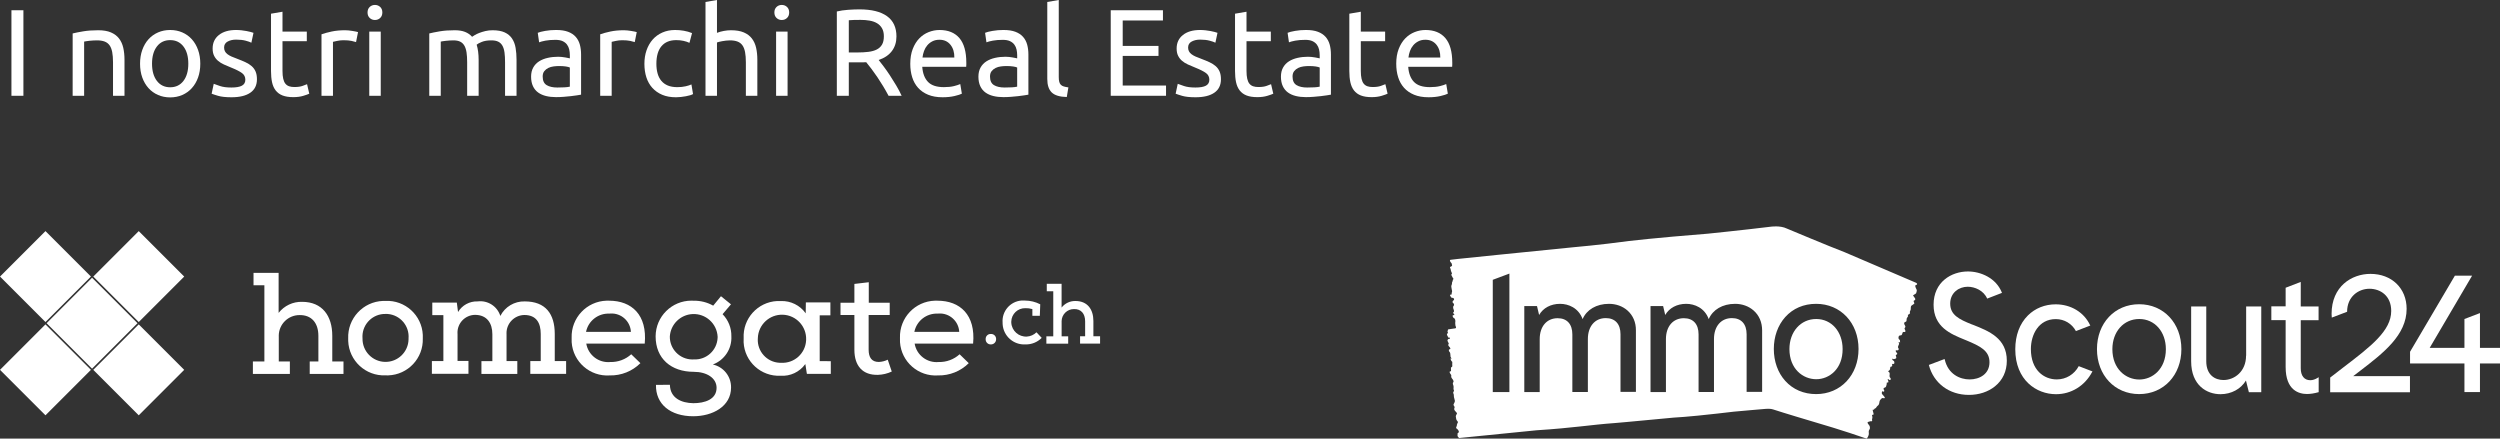 <?xml version="1.0" encoding="UTF-8"?> <svg xmlns="http://www.w3.org/2000/svg" id="a" data-name="Ebene 1" width="463.603" height="81.339" viewBox="0 0 463.603 81.339"><rect x="0" y="0" width="463.603" height="81.339" fill="#333333" stroke="none"/><g><path d="m2.121,1.9h2.22v15.862h-2.22V1.9Z" style="fill: #fff;"></path><path d="m13.473,6.203c.488-.122,1.137-.252,1.946-.389.809-.138,1.74-.206,2.792-.206.946,0,1.732.134,2.358.4.625.267,1.125.641,1.499,1.121.374.481.637,1.058.79,1.729.152.672.229,1.412.229,2.221v6.684h-2.128v-6.227c0-.732-.05-1.357-.149-1.877-.1-.519-.263-.938-.492-1.259s-.534-.553-.916-.698c-.382-.145-.855-.217-1.419-.217-.229,0-.465.008-.709.022-.244.016-.477.034-.698.058-.221.022-.42.05-.595.08-.176.03-.302.054-.378.068v10.049h-2.129V6.203Z" style="fill: #fff;"></path><path d="m37.142,11.812c0,.946-.138,1.801-.412,2.563-.275.764-.66,1.419-1.156,1.969-.496.549-1.087.973-1.774,1.271-.687.297-1.435.446-2.243.446-.809,0-1.557-.149-2.243-.446-.687-.298-1.278-.722-1.774-1.271-.496-.55-.881-1.205-1.156-1.969-.275-.763-.412-1.617-.412-2.563,0-.931.137-1.781.412-2.553.274-.771.66-1.431,1.156-1.979.496-.55,1.087-.973,1.774-1.271s1.434-.446,2.243-.446c.809,0,1.557.148,2.243.446.687.298,1.278.721,1.774,1.271.496.549.881,1.209,1.156,1.979.274.771.412,1.622.412,2.553Zm-2.221,0c0-1.343-.301-2.407-.904-3.193-.603-.786-1.423-1.179-2.461-1.179s-1.858.393-2.46,1.179c-.603.786-.904,1.851-.904,3.193s.301,2.407.904,3.193c.603.786,1.423,1.179,2.46,1.179s1.858-.393,2.461-1.179c.603-.786.904-1.851.904-3.193Z" style="fill: #fff;"></path><path d="m42.933,16.229c.87,0,1.514-.115,1.934-.344.419-.229.629-.595.629-1.099,0-.519-.206-.931-.618-1.236-.412-.305-1.091-.648-2.037-1.03-.458-.183-.896-.369-1.316-.561-.42-.19-.782-.415-1.087-.675-.306-.26-.549-.572-.732-.938s-.275-.816-.275-1.351c0-1.053.389-1.889,1.167-2.507s1.839-.927,3.182-.927c.335,0,.671.02,1.007.057.335.039.648.084.938.138.29.054.545.111.767.172s.393.114.515.16l-.389,1.831c-.229-.122-.587-.248-1.076-.378-.489-.129-1.076-.194-1.763-.194-.595,0-1.114.118-1.557.354-.442.237-.664.607-.664,1.11,0,.26.049.488.149.687.099.199.251.378.458.538s.461.31.767.446c.305.138.671.283,1.099.436.564.214,1.068.423,1.511.629.442.206.82.446,1.133.722.312.274.553.606.721.995.168.39.252.866.252,1.431,0,1.099-.409,1.931-1.225,2.495-.817.564-1.98.847-3.491.847-1.053,0-1.877-.088-2.472-.263-.595-.176-1-.31-1.213-.4l.389-1.832c.244.092.633.229,1.167.412.534.184,1.244.275,2.129.275Z" style="fill: #fff;"></path><path d="m52.386,5.86h4.509v1.785h-4.509v5.493c0,.596.046,1.088.137,1.477.092.39.229.694.412.916.183.221.412.377.687.469.275.092.595.138.961.138.641,0,1.156-.072,1.545-.218.389-.145.66-.248.813-.309l.412,1.763c-.214.106-.587.24-1.122.4s-1.145.24-1.831.24c-.809,0-1.477-.104-2.003-.31s-.95-.515-1.271-.927c-.32-.412-.545-.919-.675-1.522-.129-.603-.194-1.301-.194-2.094V2.541l2.129-.366v3.686Z" style="fill: #fff;"></path><path d="m64.014,5.608c.183,0,.393.011.629.034.236.022.469.054.698.092s.438.076.629.114.332.072.423.103l-.366,1.854c-.168-.061-.446-.134-.835-.218-.389-.083-.889-.126-1.499-.126-.397,0-.79.043-1.179.126-.389.084-.645.142-.767.172v10.003h-2.129V6.363c.504-.183,1.129-.354,1.877-.515s1.587-.24,2.518-.24Z" style="fill: #fff;"></path><path d="m69.53,3.708c-.382,0-.706-.126-.973-.378-.267-.251-.4-.591-.4-1.019,0-.427.133-.767.4-1.019.267-.251.591-.377.973-.377.381,0,.706.126.973.377.267.252.4.592.4,1.019,0,.428-.134.768-.4,1.019-.267.252-.591.378-.973.378Zm1.076,14.055h-2.129V5.86h2.129v11.902Z" style="fill: #fff;"></path><path d="m79.601,6.203c.488-.122,1.133-.252,1.935-.389.801-.138,1.728-.206,2.781-.206.763,0,1.404.103,1.923.309.519.206.954.508,1.305.904.106-.076.275-.184.504-.32.229-.138.511-.271.847-.4.335-.13.709-.244,1.122-.344.412-.099.854-.148,1.328-.148.916,0,1.663.134,2.243.4s1.034.645,1.362,1.133.55,1.068.664,1.74c.114.671.172,1.403.172,2.197v6.684h-2.129v-6.227c0-.701-.034-1.305-.103-1.808-.069-.504-.199-.923-.389-1.259-.191-.336-.45-.584-.778-.744s-.752-.24-1.271-.24c-.717,0-1.309.096-1.774.286s-.782.362-.95.515c.122.397.213.832.274,1.305.061.474.092.97.092,1.488v6.684h-2.129v-6.227c0-.701-.038-1.305-.114-1.808-.077-.504-.21-.923-.401-1.259s-.45-.584-.778-.744-.744-.24-1.247-.24c-.214,0-.443.008-.687.022-.244.016-.477.034-.698.058-.221.022-.423.05-.606.08s-.305.054-.366.068v10.049h-2.129V6.203Z" style="fill: #fff;"></path><path d="m103.178,5.562c.854,0,1.575.11,2.163.332.587.221,1.061.534,1.419.938s.614.885.767,1.441c.152.558.229,1.172.229,1.843v7.439c-.183.031-.439.072-.767.126s-.698.103-1.11.148c-.412.046-.858.088-1.339.126-.48.038-.958.058-1.431.058-.671,0-1.29-.068-1.854-.206s-1.053-.354-1.465-.652-.732-.69-.961-1.179-.343-1.076-.343-1.763c0-.656.133-1.221.4-1.694.267-.473.629-.854,1.087-1.145.458-.289.992-.503,1.602-.641s1.251-.206,1.923-.206c.214,0,.435.012.664.034.229.023.446.054.652.092s.385.072.538.104c.152.03.259.053.321.068v-.596c0-.351-.039-.697-.115-1.041s-.214-.648-.412-.916c-.198-.267-.469-.48-.812-.641s-.79-.24-1.339-.24c-.702,0-1.316.05-1.843.148-.526.1-.919.203-1.179.31l-.252-1.763c.275-.122.732-.24,1.374-.354.641-.115,1.335-.172,2.083-.172Zm.183,10.667c.503,0,.95-.012,1.339-.035.389-.022.713-.064.973-.126v-3.548c-.153-.076-.401-.141-.744-.194-.343-.053-.759-.08-1.248-.08-.32,0-.66.023-1.019.068-.359.046-.687.142-.984.286-.297.146-.545.344-.744.596-.199.252-.298.584-.298.995,0,.764.244,1.294.733,1.591.488.298,1.152.447,1.991.447Z" style="fill: #fff;"></path><path d="m115.698,5.608c.183,0,.393.011.629.034.236.022.469.054.698.092s.438.076.629.114.332.072.423.103l-.366,1.854c-.168-.061-.446-.134-.835-.218-.389-.083-.889-.126-1.499-.126-.397,0-.79.043-1.179.126-.389.084-.645.142-.767.172v10.003h-2.129V6.363c.504-.183,1.129-.354,1.877-.515s1.587-.24,2.518-.24Z" style="fill: #fff;"></path><path d="m125.335,18.037c-.961,0-1.805-.152-2.529-.458-.725-.305-1.335-.732-1.832-1.281-.496-.55-.866-1.202-1.11-1.957-.244-.756-.366-1.591-.366-2.507,0-.915.133-1.755.4-2.518s.645-1.423,1.133-1.98c.488-.557,1.087-.991,1.797-1.305.709-.312,1.499-.469,2.369-.469.534,0,1.068.046,1.602.137.534.092,1.045.237,1.534.436l-.48,1.809c-.321-.153-.691-.275-1.11-.367-.42-.091-.866-.137-1.339-.137-1.19,0-2.103.374-2.735,1.121-.634.748-.95,1.84-.95,3.273,0,.642.072,1.229.217,1.763s.374.992.687,1.373c.312.382.713.676,1.202.882.488.206,1.083.309,1.785.309.564,0,1.076-.053,1.534-.16.458-.106.816-.221,1.076-.343l.297,1.785c-.122.076-.297.148-.526.218-.229.068-.489.129-.778.183-.29.054-.599.099-.927.138-.328.037-.645.057-.95.057Z" style="fill: #fff;"></path><path d="m130.828,17.763V.366l2.129-.366v6.089c.396-.152.82-.271,1.271-.354.45-.084.896-.126,1.339-.126.946,0,1.732.134,2.358.4.625.267,1.125.641,1.499,1.121.374.481.637,1.058.79,1.729.152.672.229,1.412.229,2.221v6.684h-2.128v-6.227c0-.732-.05-1.357-.149-1.877-.1-.519-.263-.938-.492-1.259s-.534-.553-.916-.698c-.382-.145-.855-.217-1.419-.217-.229,0-.465.015-.709.046-.244.03-.477.064-.698.103s-.42.08-.595.126c-.176.046-.302.084-.378.114v9.889h-2.129Z" style="fill: #fff;"></path><path d="m144.974,3.708c-.382,0-.706-.126-.973-.378-.267-.251-.4-.591-.4-1.019,0-.427.133-.767.4-1.019.267-.251.591-.377.973-.377.381,0,.706.126.973.377.267.252.4.592.4,1.019,0,.428-.134.768-.4,1.019-.267.252-.591.378-.973.378Zm1.076,14.055h-2.129V5.86h2.129v11.902Z" style="fill: #fff;"></path><path d="m162.942,11.125c.244.305.553.706.927,1.201.374.496.759,1.046,1.156,1.648s.79,1.232,1.179,1.889.721,1.289.996,1.899h-2.426c-.306-.58-.638-1.167-.996-1.763-.359-.595-.721-1.163-1.087-1.705s-.729-1.049-1.087-1.522c-.359-.473-.683-.885-.973-1.236-.199.016-.401.023-.607.023h-2.621v6.203h-2.22V2.129c.625-.152,1.323-.256,2.094-.31.771-.053,1.477-.08,2.117-.08,2.228,0,3.926.42,5.093,1.26,1.167.839,1.751,2.091,1.751,3.754,0,1.053-.279,1.953-.835,2.701-.557.747-1.377,1.305-2.461,1.671Zm-3.365-7.439c-.946,0-1.671.022-2.174.068v5.975h1.579c.763,0,1.45-.038,2.061-.114.61-.076,1.125-.222,1.545-.436.419-.213.744-.515.973-.904.229-.389.343-.903.343-1.545,0-.595-.114-1.091-.343-1.487s-.538-.71-.927-.938c-.389-.229-.847-.39-1.374-.481-.526-.091-1.087-.137-1.683-.137Z" style="fill: #fff;"></path><path d="m168.802,11.834c0-1.053.152-1.972.458-2.758s.71-1.438,1.213-1.957,1.083-.908,1.74-1.168c.656-.259,1.328-.389,2.014-.389,1.603,0,2.831.5,3.686,1.499.854,1,1.282,2.521,1.282,4.566v.355c0,.145-.008.278-.023.4h-8.149c.092,1.235.45,2.174,1.076,2.815.625.641,1.603.961,2.93.961.748,0,1.377-.064,1.888-.194s.896-.255,1.156-.378l.297,1.786c-.26.137-.713.282-1.362.435-.649.152-1.385.229-2.209.229-1.038,0-1.934-.156-2.689-.469s-1.377-.744-1.866-1.294c-.488-.549-.851-1.201-1.087-1.957-.236-.755-.354-1.583-.354-2.483Zm8.172-1.167c.015-.962-.226-1.751-.721-2.369-.496-.618-1.179-.927-2.049-.927-.488,0-.919.095-1.293.286-.375.19-.691.438-.95.743-.26.306-.462.656-.606,1.054-.146.396-.24.801-.286,1.213h5.906Z" style="fill: #fff;"></path><path d="m186.13,5.562c.854,0,1.575.11,2.163.332.587.221,1.061.534,1.419.938s.614.885.767,1.441c.152.558.229,1.172.229,1.843v7.439c-.183.031-.439.072-.767.126s-.698.103-1.11.148c-.412.046-.858.088-1.339.126-.48.038-.958.058-1.431.058-.671,0-1.29-.068-1.854-.206s-1.053-.354-1.465-.652-.732-.69-.961-1.179-.343-1.076-.343-1.763c0-.656.133-1.221.4-1.694.267-.473.629-.854,1.087-1.145.458-.289.992-.503,1.602-.641s1.251-.206,1.923-.206c.214,0,.435.012.664.034.229.023.446.054.652.092s.385.072.538.104c.152.03.259.053.321.068v-.596c0-.351-.039-.697-.115-1.041s-.214-.648-.412-.916c-.198-.267-.469-.48-.812-.641s-.79-.24-1.339-.24c-.702,0-1.316.05-1.843.148-.526.1-.919.203-1.179.31l-.252-1.763c.275-.122.732-.24,1.374-.354.641-.115,1.335-.172,2.083-.172Zm.183,10.667c.503,0,.95-.012,1.339-.035.389-.022.713-.064.973-.126v-3.548c-.153-.076-.401-.141-.744-.194-.343-.053-.759-.08-1.248-.08-.32,0-.66.023-1.019.068-.359.046-.687.142-.984.286-.297.146-.545.344-.744.596-.199.252-.298.584-.298.995,0,.764.244,1.294.733,1.591.488.298,1.152.447,1.991.447Z" style="fill: #fff;"></path><path d="m197.826,17.991c-1.312-.03-2.243-.312-2.792-.847s-.824-1.365-.824-2.495V.366l2.128-.366v14.307c0,.351.031.641.092.869.061.229.16.412.297.55s.321.24.549.309c.229.069.511.126.847.172l-.298,1.785Z" style="fill: #fff;"></path><path d="m205.975,17.763V1.9h9.682v1.899h-7.462v4.715h6.638v1.854h-6.638v5.494h8.034v1.899h-10.254Z" style="fill: #fff;"></path><path d="m221.7,16.229c.87,0,1.514-.115,1.934-.344.419-.229.629-.595.629-1.099,0-.519-.206-.931-.618-1.236-.412-.305-1.091-.648-2.037-1.03-.458-.183-.896-.369-1.316-.561-.42-.19-.782-.415-1.087-.675-.306-.26-.549-.572-.732-.938s-.275-.816-.275-1.351c0-1.053.389-1.889,1.167-2.507s1.839-.927,3.182-.927c.335,0,.671.02,1.007.057.335.039.648.084.938.138.29.054.545.111.767.172s.393.114.515.16l-.389,1.831c-.229-.122-.587-.248-1.076-.378-.489-.129-1.076-.194-1.763-.194-.595,0-1.114.118-1.557.354-.442.237-.664.607-.664,1.11,0,.26.049.488.149.687.099.199.251.378.458.538s.461.31.767.446c.305.138.671.283,1.099.436.564.214,1.068.423,1.511.629.442.206.82.446,1.133.722.312.274.553.606.721.995.168.39.252.866.252,1.431,0,1.099-.409,1.931-1.225,2.495-.817.564-1.98.847-3.491.847-1.053,0-1.877-.088-2.472-.263-.595-.176-1-.31-1.213-.4l.389-1.832c.244.092.633.229,1.167.412.534.184,1.244.275,2.129.275Z" style="fill: #fff;"></path><path d="m231.154,5.86h4.509v1.785h-4.509v5.493c0,.596.046,1.088.137,1.477.092.39.229.694.412.916.183.221.412.377.687.469.275.092.595.138.961.138.642,0,1.156-.072,1.545-.218.39-.145.66-.248.813-.309l.411,1.763c-.214.106-.587.24-1.121.4s-1.145.24-1.831.24c-.809,0-1.477-.104-2.003-.31s-.95-.515-1.271-.927c-.32-.412-.545-.919-.675-1.522-.129-.603-.194-1.301-.194-2.094V2.541l2.129-.366v3.686Z" style="fill: #fff;"></path><path d="m242.232,5.562c.854,0,1.575.11,2.163.332.587.221,1.061.534,1.419.938s.614.885.767,1.441c.152.558.229,1.172.229,1.843v7.439c-.184.031-.439.072-.768.126s-.698.103-1.109.148c-.412.046-.858.088-1.34.126-.48.038-.957.058-1.431.058-.671,0-1.289-.068-1.854-.206s-1.053-.354-1.465-.652-.732-.69-.962-1.179c-.229-.488-.343-1.076-.343-1.763,0-.656.133-1.221.4-1.694.267-.473.629-.854,1.087-1.145.458-.289.992-.503,1.603-.641s1.251-.206,1.923-.206c.214,0,.435.012.664.034.229.023.446.054.652.092s.385.072.537.104c.152.03.26.053.321.068v-.596c0-.351-.039-.697-.115-1.041s-.214-.648-.412-.916c-.198-.267-.469-.48-.812-.641-.343-.16-.789-.24-1.339-.24-.702,0-1.316.05-1.843.148-.526.1-.919.203-1.179.31l-.252-1.763c.275-.122.732-.24,1.374-.354.641-.115,1.335-.172,2.083-.172Zm.183,10.667c.504,0,.95-.012,1.339-.035.39-.022.714-.064.974-.126v-3.548c-.153-.076-.401-.141-.744-.194-.344-.053-.76-.08-1.248-.08-.32,0-.66.023-1.019.068-.358.046-.687.142-.984.286-.297.146-.545.344-.743.596-.199.252-.298.584-.298.995,0,.764.244,1.294.732,1.591.488.298,1.152.447,1.991.447Z" style="fill: #fff;"></path><path d="m252.35,5.86h4.509v1.785h-4.509v5.493c0,.596.046,1.088.137,1.477.092.39.229.694.412.916.184.221.412.377.687.469.275.092.596.138.962.138.641,0,1.155-.072,1.545-.218.389-.145.66-.248.812-.309l.412,1.763c-.214.106-.588.24-1.122.4s-1.145.24-1.831.24c-.809,0-1.477-.104-2.003-.31s-.949-.515-1.271-.927c-.32-.412-.545-.919-.675-1.522-.13-.603-.194-1.301-.194-2.094V2.541l2.129-.366v3.686Z" style="fill: #fff;"></path><path d="m258.919,11.834c0-1.053.152-1.972.457-2.758.306-.786.71-1.438,1.214-1.957.503-.519,1.083-.908,1.739-1.168.656-.259,1.328-.389,2.015-.389,1.603,0,2.83.5,3.686,1.499.854,1,1.281,2.521,1.281,4.566v.355c0,.145-.008.278-.022.4h-8.149c.092,1.235.45,2.174,1.076,2.815.625.641,1.603.961,2.93.961.748,0,1.377-.064,1.889-.194.511-.13.896-.255,1.156-.378l.297,1.786c-.26.137-.713.282-1.361.435-.649.152-1.385.229-2.209.229-1.038,0-1.935-.156-2.689-.469-.756-.312-1.378-.744-1.866-1.294-.488-.549-.851-1.201-1.087-1.957-.236-.755-.354-1.583-.354-2.483Zm8.172-1.167c.015-.962-.226-1.751-.722-2.369s-1.179-.927-2.049-.927c-.488,0-.919.095-1.293.286-.374.19-.69.438-.95.743-.26.306-.462.656-.606,1.054-.146.396-.24.801-.286,1.213h5.906Z" style="fill: #fff;"></path></g><g><path d="m336.803,59.157c-2.877,0-4.969,2.349-4.969,5.573,0,3.673,2.503,5.593,4.969,5.593,2.447,0,4.913-1.939,4.894-5.593,0-3.224-2.055-5.573-4.894-5.573" style="fill: #fff;"></path><path d="m336.785,73.081c-2.298,0-4.297-.857-5.735-2.46-1.364-1.51-2.111-3.616-2.111-5.909s.747-4.381,2.111-5.909c1.438-1.603,3.418-2.461,5.735-2.461,4.539,0,7.864,3.523,7.864,8.37,0,4.846-3.306,8.369-7.864,8.369m-10.013-.41h-2.877v-10.681c0-1.901-.99-3.001-2.727-3.001-2.017,0-3.325,1.529-3.325,3.877v9.824h-2.858v-10.681c0-1.901-.99-3.001-2.727-3.001-2.018,0-3.325,1.528-3.325,3.877v9.823h-2.858v-15.956h2.335l.392,1.659c.747-1.304,2.167-2.069,3.885-2.069,1.551,0,3.419.746,4.185,2.834.747-1.753,2.559-2.834,4.894-2.834,1.289,0,2.503.429,3.418,1.231,1.046.913,1.588,2.199,1.588,3.709v11.389Zm-23.406,0h-2.858v-10.681c0-1.901-.99-3.001-2.727-3.001-2.018,0-3.325,1.529-3.325,3.877v9.824h-2.877v-10.681c0-1.901-.99-3.001-2.727-3.001-2.018,0-3.326,1.528-3.326,3.877v9.823h-2.858v-15.956h2.354l.392,1.659c.748-1.304,2.167-2.069,3.886-2.069,1.55,0,3.418.746,4.184,2.834.747-1.753,2.559-2.834,4.894-2.834,1.289,0,2.503.429,3.419,1.231,1.027.913,1.588,2.199,1.569,3.709v11.389Zm-23.462.037h-3.082v-20.821l3.082-1.155v21.976Zm75.542-19.926s.224-.149-.112-.336l-13.282-5.685c-2.802-1.062-10.703-4.38-10.703-4.38-1.252-.615-3.026-.336-3.026-.336-4.839.597-11.582,1.286-11.582,1.286-9.882.783-14.664,1.361-14.664,1.361-5.492.746-10.293,1.156-10.293,1.156-11.376,1.156-14.084,1.416-14.084,1.416-3.531.355-7.286.746-7.286.746l-1.419.168s-.15.019-.112.13l.018.094c.094.223.038.167.168.279.075.075.094.149.168.261.019.037-.018.205.019.224.112.093-.093.205-.187.279-.056.038-.13,0-.168.056-.056.131.075.243.094.373,0,.019.018.056.018.075.038.223.075.428.187.596.056.093.075.261,0,.298-.131.056-.056.168.019.317.056.094.112.205.168.317.037.056.168.187.131.261-.019.037-.038.112-.056.112-.038,0-.038.037-.056.093-.019.093-.019.261-.075.28-.094.018-.038.466-.131.596-.112.187-.075.466,0,.765.093.41.112.41.019.689,0,.038-.019.075-.019.112,0,.168.037.242-.056.224-.037,0-.187.018-.205.056-.075.112-.038.167.056.298.112.149.074.242.298.261.113.019.243.019.299.13.056.112.075.056.038.243-.019.018-.038.112-.075.112-.056-.019-.187.111-.187.279,0,.149.056.205.131.205.019.019.019.037.037.056.131.224.15.336.038.447-.094.094-.131.261-.075.504q.037.149.093.279c.075.187.038.355-.018.373-.038,0-.094.056-.094.093.019.094.056.187.094.261.037.094.074.019.13.112.019.019-.018,0-.018.056-.019-.019-.038.093-.056.075-.075-.038-.112,0-.168,0-.038,0-.094.093-.094.13.038.112.094.298.131.317.187.112.355.168.392.634,0,.074-.074.317.019.895,0,0,.261.428-.056.466-.168.018-1.27.186-1.27.186l-.075.056c.037.112-.019.074-.037.168-.038.205-.075.13,0,.298.112.261.037.205-.038.224-.037.018-.093.037-.112.093-.019.112.112.484.206.54.074.056-.019.094.074.168.038.019.262-.037.299.037,0,.038-.018.168-.112.168-.224,0-.336.168-.355.224-.018.018-.018.112,0,.168.019.074.075.167.112.242.075.149.187.261.056.391-.074.094-.018.261.094.373.056.075.13.131.187.224.037.056.056.149.093.224-.019.037-.056.074-.093.093-.038.018-.094,0-.131.018-.038.019-.075.075-.075.131,0,.093.037.261.075.279.205.168.224.485.224.727,0,.205.019.299.112.41.037.038.056.112.075.187-.038,0-.056.019-.094,0-.018,0-.056-.037-.074-.056,0-.019-.019.056-.019.056.093.168.112.447.28.522.131.056.019.466.056.689.038.224-.037.317-.112.336-.149.037-.149.205-.131.447.038.299.019.336-.13.355-.15.037-.169.111-.019.391.037.075.093.13.131.186.074.075.093.15.074.28-.037.186.038.354.15.485.056.056.112.111.149.186.038.056.075.131.094.186.037.094.037.206.018.243-.037.074-.074.13-.112.186-.018.037-.018.093,0,.187.019.056.038.13.056.186.056.13.094.261.075.391-.019.112.019.261-.019.355,0,.056,0,.093.056.149.019.018.019.037.038.056-.038.093,0,.261-.075.298-.019,0-.019.019-.037.037-.038.056-.038.131-.019.224.037.112.075.242.112.354-.019.056-.019.149,0,.242,0,.056,0,.112.019.168,0,.037.018.056.018.075.019.112.056.205.075.279.037.112.056.224.075.336.019.242-.299.615-.262.764.056.075.112.149.15.224q.112.223.018.354c-.018.037-.056.13-.037.186.019.093.075.205.112.261.131.149.262.298.392.448.094.093-.224.447-.205.615.037.261.075.615.168.727.15.186.093.149.243.335,0,0-.28.559-.224.709.018.018-.038.093-.075.149-.019.037-.037.056-.037.093,0,0-.094.224.186.335,0,0,.636.578.075.783l-.018.485s.037.224.317.41l.355-.037.934-.093,13.057-1.305c6.949-.448,9.901-1.007,14.533-1.342,0,0,2.111-.168,10.891-1.007,0,0,2.54-.112,8.07-.746l3.063-.354c2.018-.205,5.063-.428,5.941-.522.878-.074,1.326.094,1.326.094,2.092.689,7.248,2.218,7.248,2.218,5.828,1.696,9.62,3.038,9.62,3.038l.523.168s.467-.485.392-1.081c0,0-.074-.317.094-.578.112-.131.13-.261.112-.429-.019-.224-.112-.391-.243-.522-.075-.074-.131-.186-.187-.298-.019-.037.019-.168.037-.168.15-.056.318-.112.486-.149.094-.019.187.037.262,0,.149-.093,0-.224.037-.335.019-.019.019-.056.019-.075.037-.186.093-.373,0-.559-.056-.075,0-.242.13-.242.187,0,.169-.112.113-.261-.038-.112-.056-.206-.075-.317,0-.056-.112-.299-.038-.355.038-.037.075.019.113.019.037.019.074,0,.112-.056.056-.074.13-.205.224-.205.149,0,.261-.373.429-.466.243-.149.299-.391.337-.652q.037-.373.28-.578c.037-.037.075-.056.093-.093.094-.131.187-.149.299-.112.056,0,.112.019.168.019.168.018.206-.056.131-.206-.093-.149-.224-.26-.336-.41-.075-.074-.168-.167-.187-.279-.019-.093.019-.243.056-.354,0-.019.112-.038.168-.019.075.019.112.149.206,0,.074-.131.018-.186-.038-.261,0-.019-.018-.037-.018-.056-.094-.224-.056-.317.149-.373.168-.037.28-.167.318-.391.037-.131.093-.28.074-.41-.018-.168.038-.149.131-.149.056,0,.168-.019.168-.056.019-.075,0-.168-.018-.243-.019-.074-.075-.149-.094-.242-.019-.037.019-.093.038-.13.018.018.056.037.074.055.075.056.15.131.243.15.056.018.187-.038.187-.075.019-.093.019-.261-.038-.298-.205-.149-.186-.41-.149-.634.037-.28-.037-.429-.187-.522-.168-.093-.074-.13.019-.186.168-.093.261-.243.261-.485,0-.112.019-.28.169-.28.186,0,.242-.167.205-.335-.056-.242.056-.168.149-.168.075,0,.169.019.206-.037.093-.093.056-.429-.037-.503-.094-.075-.206-.131-.281-.224-.018-.037-.018-.131-.018-.205.056.019.112,0,.13.019.169.167.355-.038.542-.056.038-.019.075-.112.075-.15,0-.074-.019-.167-.037-.242-.056-.13-.131-.261.093-.335.149-.056.149-.224.037-.336-.074-.056-.13-.13-.168-.224-.037-.055-.037-.13-.037-.205.056,0,.112-.037.168-.037s.131.019.187.019c.056-.019.149-.038.168-.093.037-.056.056-.205.019-.243-.206-.205-.094-.466.018-.671.094-.168.094-.242.019-.373-.037-.056-.019-.13-.019-.186.056.019.094.019.131.037.019.019.037.056.075.075.018.018.056-.037.056-.037-.056-.168.056-.411-.15-.522-.149-.075-.186-.317-.13-.522.056-.187.205-.243.317-.243.224.019.318-.13.374-.372.074-.261.131-.28.336-.261.224.018.28-.038.205-.317-.018-.075-.056-.131-.093-.187-.056-.093-.075-.167.019-.261.131-.149.112-.298.018-.447-.037-.075-.074-.131-.112-.205-.018-.056-.037-.131-.037-.186,0-.075.037-.168.093-.206.075-.037.169-.074.243-.111.056-.019.094-.075.094-.15.018-.055.018-.093.018-.13.019-.13-.018-.28.075-.391.075-.094.093-.224.187-.299.037-.037.037-.074,0-.13-.019-.019-.019-.037-.038-.056.075-.075.113-.205.225-.224.018,0,.037,0,.056-.018.074-.038.112-.094.112-.187v-.317c.037-.037.074-.112.093-.205.038-.037.056-.074.056-.13v-.056c0-.093.019-.168.019-.242,0-.094,0-.205.037-.299.056-.223.691-.428.617-.596-.019-.075-.075-.149-.094-.224-.056-.205-.056-.224.131-.298.037-.019.112-.075.131-.131.018-.074,0-.186-.038-.242-.112-.186-.242-.335-.354-.503-.075-.093.504-.298.56-.448.075-.223.168-.522.093-.652-.112-.205-.056-.149-.168-.354-.075-.112-.075-.28-.093-.429,0,0,.131-.056.187-.093.037-.019.074-.019.093-.056" style="fill: #fff;"></path><path d="m436.387,69.745c.448-.354.897-.708,1.364-1.044,4.203-3.225,8.536-6.561,8.536-11.426,0-3.822-2.764-6.487-6.706-6.487-3.474,0-7.21,2.311-7.21,7.419,0,.242.019.522.037.689l2.84-1.081c0-2.796,2.092-4.268,4.147-4.268,1.998,0,4.034,1.267,4.034,4.119,0,3.672-3.754,6.561-8.966,10.532-.747.559-1.513,1.156-2.316,1.789l-.038.038v2.721h14.795v-3.001h-10.517Z" style="fill: #fff;"></path><path d="m365.888,60.238l-.262-.093c-2.335-.932-3.978-1.752-3.978-3.84,0-2.051,1.643-3.132,3.25-3.132,1.308,0,2.951.69,3.605,2.2l2.746-1.063-.037-.093c-1.084-2.684-3.923-3.877-6.277-3.877-3.063,0-6.37,1.939-6.37,6.17,0,4.138,3.176,5.424,5.735,6.468l.318.131c2.615,1.081,4.315,1.938,4.315,4.063,0,2.2-1.849,3.188-3.68,3.188-1.812,0-3.979-.97-4.614-3.672l-.037-.112-2.915,1.099c.878,3.393,3.774,5.555,7.435,5.555,1.849,0,3.549-.559,4.82-1.584,1.438-1.156,2.204-2.796,2.204-4.753,0-4.176-3.325-5.499-6.258-6.655" style="fill: #fff;"></path><path d="m401.641,64.749c0,3.691-2.484,5.63-4.931,5.63-2.485,0-4.988-1.939-4.988-5.63,0-3.243,2.092-5.592,4.988-5.592,2.858,0,4.931,2.349,4.931,5.592m-4.95-8.332c-4.539,0-7.827,3.504-7.827,8.332s3.288,8.332,7.827,8.332,7.827-3.504,7.827-8.332-3.306-8.332-7.827-8.332" style="fill: #fff;"></path><path d="m416.511,65.961c0,2.927-2.148,4.511-4.184,4.511-1.551,0-3.195-.913-3.195-3.486v-10.159h-2.802v10.159c0,4.511,2.933,6.114,5.436,6.114,2.018,0,3.792-.969,4.726-2.535l.542,2.162h2.298v-15.9h-2.802v9.134h-.019Z" style="fill: #fff;"></path><path d="m426.654,52.279l-2.802,1.081v3.449h-2.653v2.553h2.653v8.705c0,4.343,2.484,4.996,3.96,4.996.654,0,1.345-.112,2.074-.317l.093-.019v-2.777l-.187.112c-.429.279-.934.447-1.363.447-1.121,0-1.775-.82-1.775-2.218v-8.91h3.306v-2.554h-3.306v-4.548Z" style="fill: #fff;"></path><path d="m385.483,67.899c-.822,1.529-2.354,2.461-4.072,2.461-2.391,0-4.801-1.734-4.801-5.63,0-2.684,1.438-5.555,4.614-5.555,1.588,0,2.989.839,3.736,2.219l2.671-1.026-.056-.093c-1.121-2.367-3.549-3.84-6.37-3.84-1.98,0-3.81.727-5.155,2.069-1.514,1.51-2.335,3.672-2.335,6.263,0,5.723,3.922,8.333,7.546,8.333,2.821,0,5.324-1.529,6.706-4.12l.057-.093-.019-.019-2.522-.969Z" style="fill: #fff;"></path><polygon points="455.234 51.123 446.922 65.233 446.922 67.396 457.009 67.396 457.009 72.709 459.886 72.709 459.886 67.396 463.603 67.396 463.603 64.507 459.886 64.507 459.886 58.057 457.009 59.156 457.009 64.507 450.565 64.507 458.429 51.123 455.234 51.123" style="fill: #fff;"></polygon></g><g id="b" data-name="Group 374"><rect id="c" data-name="Rectangle 225" x="11.11" y="53.974" width="11.923" height="11.923" transform="translate(-37.38 29.626) rotate(-45)" style="fill: #fff;"></rect><rect id="d" data-name="Rectangle 226" x="19.766" y="62.624" width="11.923" height="11.923" transform="translate(-40.962 38.281) rotate(-45)" style="fill: #fff;"></rect><rect id="e" data-name="Rectangle 227" x="2.469" y="62.621" width="11.923" height="11.923" transform="translate(-46.026 26.049) rotate(-45)" style="fill: #fff;"></rect><rect id="f" data-name="Rectangle 228" x="2.471" y="45.324" width="11.923" height="11.923" transform="translate(-33.794 20.984) rotate(-45)" style="fill: #fff;"></rect><rect id="g" data-name="Rectangle 229" x="19.768" y="45.327" width="11.923" height="11.923" transform="translate(-28.73 33.215) rotate(-45)" style="fill: #fff;"></rect><path id="h" data-name="Path 590" d="m49.04,52.9h-2.027v-2.305h4.655v7.428c1.044-1.335,2.659-2.096,4.353-2.051,3.739,0,5.597,2.602,5.597,6.288v4.773h2.079v2.305h-6.262v-2.305h1.607v-4.747c0-2.446-1.308-3.883-3.465-3.857-2.126-.019-3.865,1.689-3.884,3.815-.001.079.001.158.005.238v4.55h2.055v2.305h-6.857v-2.305h2.131v-14.138l.012.006Z" style="fill: #fff;"></path><path id="i" data-name="Path 591" d="m71.499,58.219c-2.32-.048-4.239,1.794-4.287,4.114-.003.143.001.286.013.428-.045,2.357,1.83,4.304,4.187,4.349,2.357.045,4.304-1.83,4.349-4.187.001-.054.001-.108,0-.162.186-2.32-1.543-4.351-3.863-4.537-.133-.011-.266-.015-.4-.013m-.026-2.411c3.657-.171,6.761,2.655,6.932,6.312.01.216.01.433-.001.649.121,3.661-2.749,6.727-6.41,6.848-.174.006-.347.005-.521-.003-3.665.146-6.755-2.707-6.901-6.372-.006-.157-.007-.315-.002-.473-.139-3.704,2.751-6.82,6.456-6.959.149-.006.298-.006.447-.002" style="fill: #fff;"></path><path id="j" data-name="Path 592" d="m80.089,69.331v-2.379h2.131v-8.512h-2.055v-2.325h4.55l.223,1.75c.761-1.272,2.154-2.027,3.634-1.972,1.871-.24,3.644.895,4.211,2.694.861-1.696,2.621-2.744,4.522-2.694,3.883,0,5.569,2.327,5.569,6.038v5.022h2.107v2.379h-6.642v-2.38h1.935v-5.022c0-2.025-.796-3.517-3.046-3.517-1.859.036-3.337,1.572-3.301,3.431.001.051.003.101.006.152v4.967h1.998v2.379h-6.654v-2.377h2.027v-4.994c0-2.027-.993-3.582-3.215-3.582-1.821.024-3.278,1.519-3.254,3.34.001.081.005.161.012.242v4.965h2.025v2.38h-6.761v.012l-.023.003Z" style="fill: #fff;"></path><path id="k" data-name="Path 593" d="m116.996,61.538c-.104-1.982-1.795-3.503-3.777-3.399-.073.004-.146.01-.219.018-2.076-.088-3.91,1.345-4.326,3.381h8.321Zm1.764,5.806c-1.507,1.501-3.56,2.322-5.686,2.274-3.651.25-6.814-2.507-7.064-6.158-.019-.274-.02-.549-.005-.823-.111-3.688,2.789-6.768,6.478-6.879.156-.005.313-.004.469.002,4.186,0,7.101,2.628,6.608,7.962h-10.841c.363,2.129,2.307,3.617,4.456,3.411,1.431.038,2.822-.477,3.883-1.438l1.701,1.649Z" style="fill: #fff;"></path><path id="l" data-name="Path 594" d="m128.698,66.651c2.317.1,4.277-1.697,4.377-4.015.003-.065.004-.13.004-.194-.129-2.448-2.219-4.329-4.667-4.2-2.248.118-4.052,1.901-4.197,4.147-.039,2.319,1.809,4.231,4.128,4.27.118.002.236-.001.354-.009m-4.47,4.707c.052,2.471,2.131,3.381,4.353,3.411,2.104,0,4.303-.693,4.303-2.851,0-1.804-1.803-2.967-4.235-2.967-4.209,0-7.069-2.471-7.069-6.575.012-3.669,2.996-6.633,6.665-6.621.135 0.0.27.005.404.014,1.263-.022,2.509.294,3.61.914l1.438-1.752,1.856,1.504-1.555,1.83c1.074,1.096,1.661,2.578,1.629,4.112.116,2.303-1.276,4.415-3.438,5.217,2.0.439,3.414,2.226,3.381,4.274,0,3.491-3.411,5.322-7.02,5.322-4.211,0-6.981-2.222-6.904-5.818,0-.012,2.575-.012,2.575-.012" style="fill: #fff;"></path><path id="m" data-name="Path 595" d="m140.527,62.821c-.119,2.34,1.682,4.334,4.022,4.453.11.006.221.007.331.004,2.423.121,4.485-1.744,4.606-4.167.002-.036.003-.071.004-.107.091-2.472-1.84-4.55-4.312-4.641-2.472-.091-4.55,1.84-4.641,4.312-.002.048-.003.097-.003.145m13.531,4.158v2.354h-4.412c0,.364-.327-2.151-.327-1.804-1.052,1.458-2.781,2.271-4.575,2.151-3.608.177-6.676-2.604-6.853-6.211-.013-.254-.01-.509.007-.764-.185-3.614,2.596-6.694,6.21-6.878.231-.012.463-.011.695.001,1.819-.066,3.549.79,4.601,2.276l.028-2.027h4.55v2.405h-1.982v8.486c0,.012,2.051.012,2.051.012" style="fill: #fff;"></path><path id="n" data-name="Path 596" d="m161.107,52.336v3.803h3.883v2.276h-3.908v6.433c0,1.411.549,2.274,1.882,2.274.577-.021,1.142-.164,1.66-.42l.747,2.196c-.8.376-1.668.585-2.551.615-2.823.08-4.381-1.632-4.381-4.653v-6.443h-2.574v-2.277h2.574v-3.488l2.668-.315Z" style="fill: #fff;"></path><path id="o" data-name="Path 597" d="m177.88,61.538c-.104-1.982-1.795-3.503-3.777-3.399-.073.004-.146.01-.219.018-2.076-.087-3.909,1.345-4.326,3.381h8.321Zm1.767,5.806c-1.507,1.5-3.56,2.321-5.686,2.274-3.651.25-6.814-2.507-7.064-6.158-.019-.274-.02-.549-.005-.823-.111-3.688,2.789-6.768,6.478-6.879.159-.005.317-.004.476.003,4.186,0,7.101,2.628,6.608,7.962h-10.841c.361,2.13,2.306,3.618,4.456,3.411,1.431.038,2.822-.477,3.883-1.438l1.695,1.649Z" style="fill: #fff;"></path><path id="p" data-name="Path 598" d="m182.783,62.9c-.032-.502.348-.936.851-.968.039-.003.078-.003.117,0,.509-.025.941.367.967.875.002.031.002.062-0.0.093.016.518-.391.952-.909.968-.019.001-.038.001-.058 0-.509.026-.942-.365-.968-.873-.002-.032-.002-.063,0-.095" style="fill: #fff;"></path><path id="q" data-name="Path 599" d="m193.177,62.652c-.794.807-1.888,1.247-3.02,1.216-2.209.127-4.102-1.561-4.229-3.77-.005-.094-.007-.189-.006-.284-.156-2.1,1.42-3.929,3.52-4.085.213-.016.426-.014.639.006.982.006,1.949.244,2.823.693l-.077,2.131h-1.383v-1.243c-.424-.126-.865-.183-1.306-.169-1.408-.031-2.575,1.086-2.607,2.494-.001.067-0.0.133.003.2.089,1.51,1.385,2.661,2.895,2.572.668-.039,1.298-.322,1.772-.794l.976,1.033Z" style="fill: #fff;"></path><path id="r" data-name="Path 600" d="m195.307,54.011h-1.191v-1.383h2.746v4.406c.619-.789,1.573-1.239,2.575-1.216,2.224,0,3.322,1.555,3.322,3.711v2.826h1.24v1.358h-3.711v-1.358h.94v-2.766c0-1.438-.768-2.305-2.055-2.274-1.259-.016-2.291.992-2.307,2.25-.001.043 0.0.086.002.128v2.682h1.216v1.36h-4.046v-1.36h1.28v-8.364h-.012Z" style="fill: #fff;"></path></g></svg> 